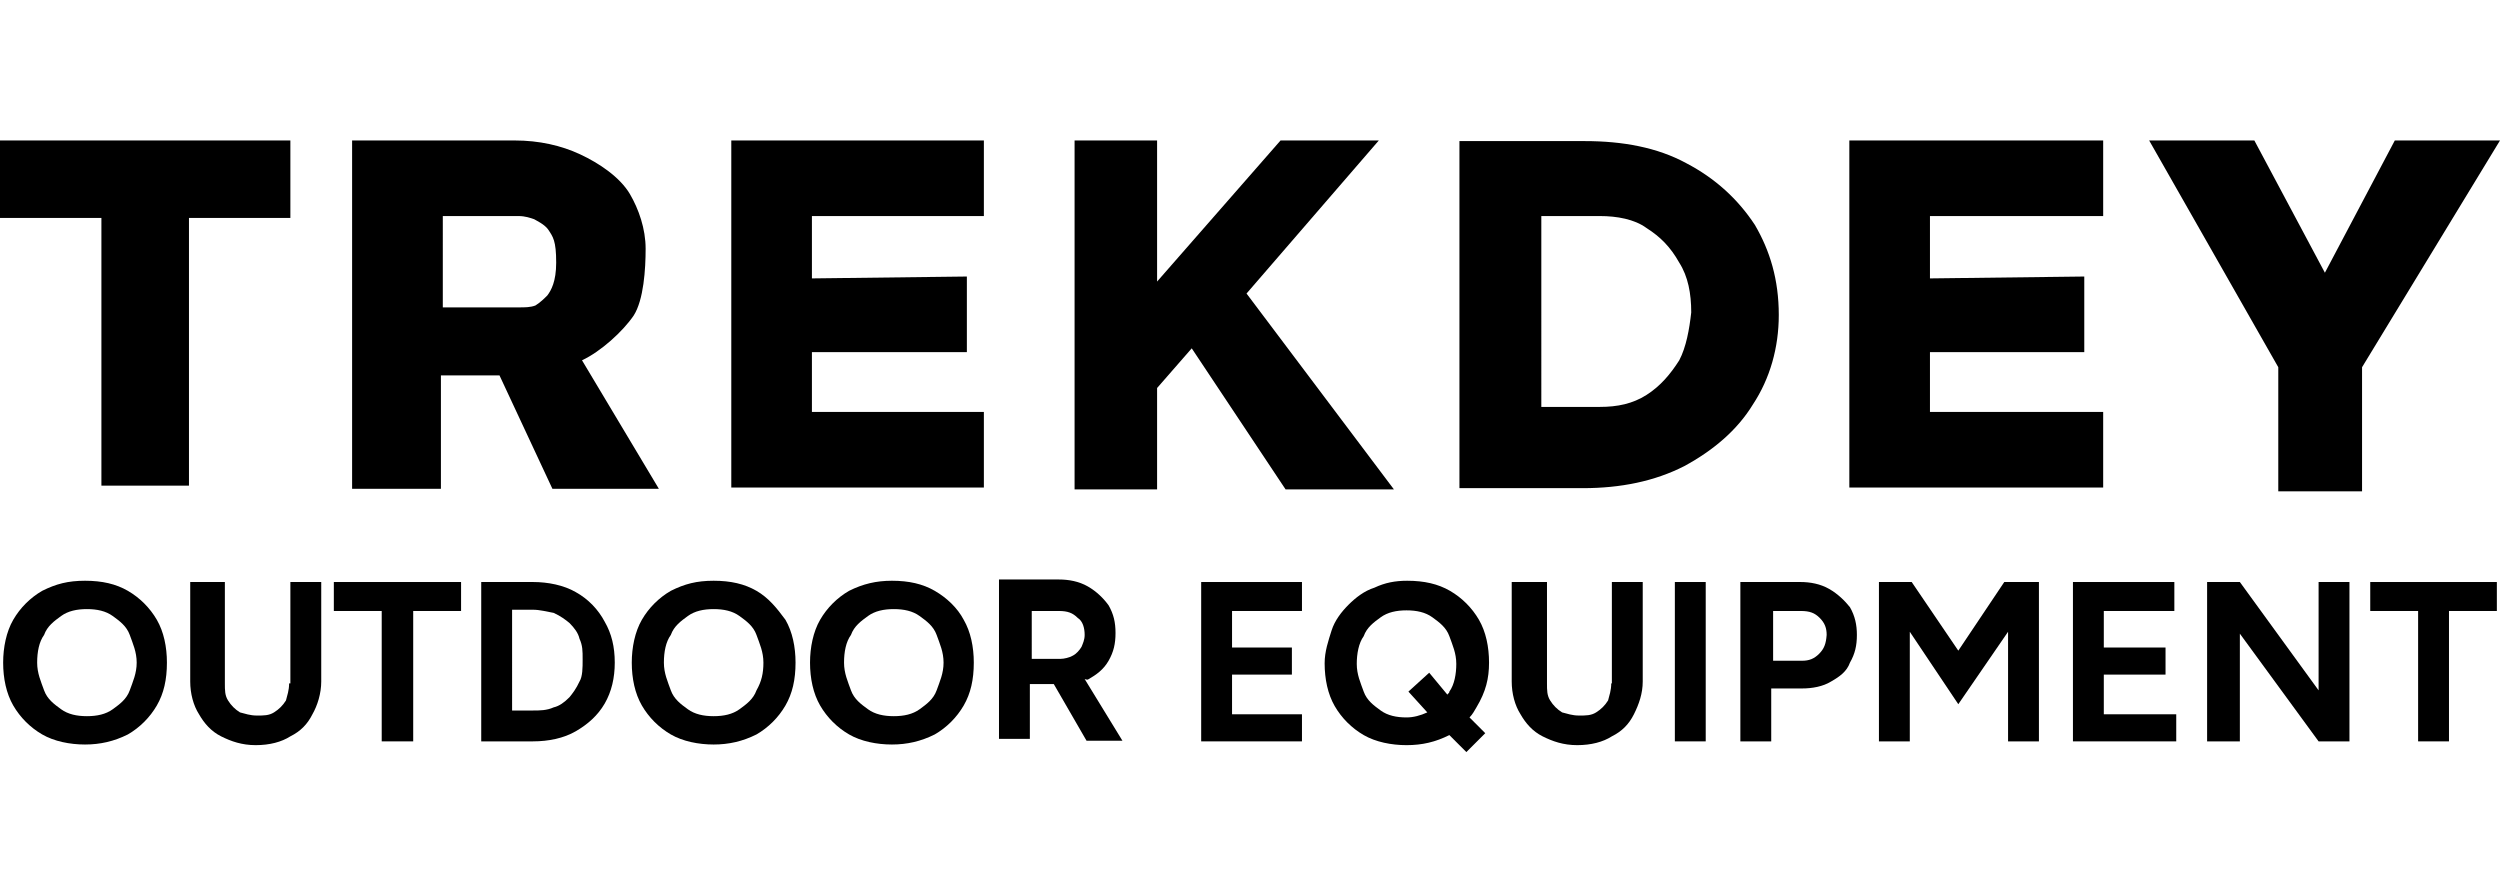 <?xml version="1.0" encoding="utf-8"?>
<!-- Generator: Adobe Illustrator 26.0.2, SVG Export Plug-In . SVG Version: 6.00 Build 0)  -->
<svg version="1.1" id="Слой_1" xmlns="http://www.w3.org/2000/svg" xmlns:xlink="http://www.w3.org/1999/xlink" x="0px" y="0px"
	 viewBox="0 0 396.9 141.7" style="enable-background:new 0 0 396.9 141.7;" xml:space="preserve">
<g>
	<g>
		<g>
			<polygon points="0,34.6 16.1,34.6 16.1,77.1 30,77.1 30,34.6 46.1,34.6 46.1,22.3 0,22.3 			"/>
			<path d="M92.4,57.2c3-1.4,6.5-4.6,8.2-7.1c1.6-2.5,1.9-7.4,1.9-10.6s-1.1-6.3-2.5-8.7c-1.6-2.7-4.9-4.9-7.9-6.3
				s-6.5-2.2-10.4-2.2H55.9v55.3H70v-18h9.3l8.4,18h16.9L92.4,57.2L92.4,57.2z M88.3,41.7c0,3-0.8,4.4-1.4,5.2
				c-0.5,0.5-1.1,1.1-1.9,1.6c-0.8,0.3-1.6,0.3-2.7,0.3h-12V34.3h12c1.1,0,1.9,0.3,2.5,0.5c0.5,0.3,1.6,0.8,2.2,1.6
				C87.8,37.6,88.3,38.2,88.3,41.7z"/>
			<polygon points="116.1,77.4 156.2,77.4 156.2,65.4 128.9,65.4 128.9,55.9 153.5,55.9 153.5,43.9 128.9,44.2 128.9,34.3 
				156.2,34.3 156.2,22.3 116.1,22.3 			"/>
			<polygon points="218.9,22.3 203.3,22.3 183.7,44.7 183.7,22.3 170.6,22.3 170.6,77.7 183.7,77.7 183.7,61.6 189.2,55.3 
				204.1,77.7 221.3,77.7 197.9,46.6 			"/>
			<polygon points="380.2,22.3 369.1,43.3 357.9,22.3 341.2,22.3 361.7,58.3 361.7,78 375,78 375,58.3 396.9,22.3 			"/>
			<path d="M278.6,35.7c-2.7-4.1-6.3-7.4-10.9-9.8c-4.6-2.5-10.1-3.5-16.1-3.5h-19.9v55.1h19.6c6,0,11.4-1.1,16.1-3.5
				c4.6-2.5,8.4-5.7,10.9-9.8c2.7-4.1,4.1-9,4.1-14.2C282.4,44.4,281,39.8,278.6,35.7z M266.6,57.2c-1.4,2.2-3,4.1-5.2,5.5
				c-2.2,1.4-4.6,1.9-7.4,1.9h-9.3V34.3h9.3c2.7,0,5.5,0.5,7.4,1.9c2.2,1.4,3.8,3,5.2,5.5c1.4,2.2,1.9,4.9,1.9,7.9
				C268.2,52.3,267.7,55.1,266.6,57.2z"/>
			<polygon points="293.6,77.4 333.9,77.4 333.9,65.4 306.4,65.4 306.4,55.9 330.9,55.9 330.9,43.9 306.4,44.2 306.4,34.3 
				333.9,34.3 333.9,22.3 293.6,22.3 			"/>
		</g>
	</g>
	<g>
		<g>
			<path d="M20.3,93.8c-1.9-1.1-4.1-1.6-6.8-1.6s-4.6,0.5-6.8,1.6c-1.9,1.1-3.5,2.7-4.6,4.6c-1.1,1.9-1.6,4.4-1.6,6.8
				c0,2.5,0.5,4.9,1.6,6.8c1.1,1.9,2.7,3.5,4.6,4.6s4.4,1.6,6.8,1.6s4.6-0.5,6.8-1.6c1.9-1.1,3.5-2.7,4.6-4.6
				c1.1-1.9,1.6-4.1,1.6-6.8c0-2.5-0.5-4.9-1.6-6.8C23.8,96.5,22.2,94.9,20.3,93.8z M20.6,109.6c-0.5,1.4-1.6,2.2-2.7,3
				c-1.1,0.8-2.5,1.1-4.1,1.1s-3-0.3-4.1-1.1c-1.1-0.8-2.2-1.6-2.7-3c-0.5-1.4-1.1-2.7-1.1-4.4s0.3-3.3,1.1-4.4
				c0.5-1.4,1.6-2.2,2.7-3c1.1-0.8,2.5-1.1,4.1-1.1s3,0.3,4.1,1.1c1.1,0.8,2.2,1.6,2.7,3c0.5,1.4,1.1,2.7,1.1,4.4
				S21.1,108.2,20.6,109.6z"/>
			<path d="M45.9,108.5c0,1.1-0.3,1.9-0.5,2.7c-0.5,0.8-1.1,1.4-1.9,1.9c-0.8,0.5-1.6,0.5-2.7,0.5s-1.9-0.3-2.7-0.5
				c-0.8-0.5-1.4-1.1-1.9-1.9s-0.5-1.6-0.5-2.7V92.4h-5.5v15.8c0,1.9,0.5,3.8,1.4,5.2c0.8,1.4,1.9,2.7,3.5,3.5
				c1.6,0.8,3.3,1.4,5.5,1.4c2.2,0,4.1-0.5,5.5-1.4c1.6-0.8,2.7-1.9,3.5-3.5c0.8-1.4,1.4-3.3,1.4-5.2V92.4h-4.9V108.5z"/>
			<polygon points="53,97 60.6,97 60.6,117.7 65.6,117.7 65.6,97 73.2,97 73.2,92.4 53,92.4 			"/>
			<path d="M91.4,94c-1.9-1.1-4.4-1.6-6.8-1.6h-8.2v25.3h8.2c2.5,0,4.9-0.5,6.8-1.6c1.9-1.1,3.5-2.5,4.6-4.4
				c1.1-1.9,1.6-4.1,1.6-6.5c0-2.5-0.5-4.6-1.6-6.5C95,96.8,93.4,95.1,91.4,94z M92,108.2c-0.5,1.1-1.1,1.9-1.6,2.5
				c-0.8,0.8-1.6,1.4-2.5,1.6c-1.1,0.5-2.2,0.5-3.3,0.5h-3.3V96.8h3.3c1.1,0,2.2,0.3,3.3,0.5c1.1,0.5,1.9,1.1,2.5,1.6
				c0.8,0.8,1.4,1.6,1.6,2.5c0.5,1.1,0.5,1.9,0.5,3.3C92.5,106,92.5,107.4,92,108.2z"/>
			<path d="M120.1,93.8c-1.9-1.1-4.1-1.6-6.8-1.6s-4.6,0.5-6.8,1.6c-1.9,1.1-3.5,2.7-4.6,4.6c-1.1,1.9-1.6,4.4-1.6,6.8
				c0,2.5,0.5,4.9,1.6,6.8c1.1,1.9,2.7,3.5,4.6,4.6c1.9,1.1,4.4,1.6,6.8,1.6s4.6-0.5,6.8-1.6c1.9-1.1,3.5-2.7,4.6-4.6
				c1.1-1.9,1.6-4.1,1.6-6.8c0-2.5-0.5-4.9-1.6-6.8C123.3,96.5,122,94.9,120.1,93.8z M120.1,109.6c-0.5,1.4-1.6,2.2-2.7,3
				c-1.1,0.8-2.5,1.1-4.1,1.1c-1.6,0-3-0.3-4.1-1.1c-1.1-0.8-2.2-1.6-2.7-3c-0.5-1.4-1.1-2.7-1.1-4.4s0.3-3.3,1.1-4.4
				c0.5-1.4,1.6-2.2,2.7-3c1.1-0.8,2.5-1.1,4.1-1.1c1.6,0,3,0.3,4.1,1.1c1.1,0.8,2.2,1.6,2.7,3c0.5,1.4,1.1,2.7,1.1,4.4
				S120.9,108.2,120.1,109.6z"/>
			<path d="M148.4,93.8c-1.9-1.1-4.1-1.6-6.8-1.6c-2.5,0-4.6,0.5-6.8,1.6c-1.9,1.1-3.5,2.7-4.6,4.6c-1.1,1.9-1.6,4.4-1.6,6.8
				c0,2.5,0.5,4.9,1.6,6.8c1.1,1.9,2.7,3.5,4.6,4.6s4.4,1.6,6.8,1.6s4.6-0.5,6.8-1.6c1.9-1.1,3.5-2.7,4.6-4.6
				c1.1-1.9,1.6-4.1,1.6-6.8c0-2.5-0.5-4.9-1.6-6.8C152,96.5,150.3,94.9,148.4,93.8z M148.7,109.6c-0.5,1.4-1.6,2.2-2.7,3
				s-2.5,1.1-4.1,1.1c-1.6,0-3-0.3-4.1-1.1c-1.1-0.8-2.2-1.6-2.7-3c-0.5-1.4-1.1-2.7-1.1-4.4s0.3-3.3,1.1-4.4c0.5-1.4,1.6-2.2,2.7-3
				c1.1-0.8,2.5-1.1,4.1-1.1c1.6,0,3,0.3,4.1,1.1c1.1,0.8,2.2,1.6,2.7,3c0.5,1.4,1.1,2.7,1.1,4.4S149.2,108.2,148.7,109.6z"/>
			<path d="M172.7,107.9c1.4-0.8,2.5-1.6,3.3-3c0.8-1.4,1.1-2.7,1.1-4.4s-0.3-3-1.1-4.4c-0.8-1.1-1.9-2.2-3.3-3
				c-1.4-0.8-3-1.1-4.6-1.1h-9.5v25.3h4.9v-8.7h3.8l5.2,9h5.7l-6-9.8C172.4,107.9,172.7,107.9,172.7,107.9z M163.7,97h4.4
				c1.4,0,2.2,0.3,3,1.1c0.8,0.5,1.1,1.6,1.1,2.7c0,0.8-0.3,1.4-0.5,1.9c-0.3,0.5-0.8,1.1-1.4,1.4c-0.5,0.3-1.4,0.5-1.9,0.5h-4.6V97
				z"/>
			<polygon points="195.6,107.1 205.1,107.1 205.1,102.8 195.6,102.8 195.6,97 206.7,97 206.7,92.4 190.7,92.4 190.7,117.7 
				206.7,117.7 206.7,113.4 195.6,113.4 			"/>
			<path d="M236.4,105.2c0-2.5-0.5-4.9-1.6-6.8c-1.1-1.9-2.7-3.5-4.6-4.6c-1.9-1.1-4.1-1.6-6.8-1.6c-1.9,0-3.5,0.3-5.2,1.1
				c-1.6,0.5-3,1.6-4.1,2.7s-2.2,2.5-2.7,4.1s-1.1,3.3-1.1,5.2c0,2.5,0.5,4.9,1.6,6.8c1.1,1.9,2.7,3.5,4.6,4.6
				c1.9,1.1,4.4,1.6,6.8,1.6c2.5,0,4.6-0.5,6.8-1.6l0,0l2.7,2.7l3-3l-2.5-2.5c0.5-0.5,0.8-1.1,1.1-1.6
				C235.9,109.8,236.4,107.7,236.4,105.2z M226.9,106.8l-3.3,3l3,3.3c-1.1,0.5-2.2,0.8-3.3,0.8c-1.6,0-3-0.3-4.1-1.1
				c-1.1-0.8-2.2-1.6-2.7-3c-0.5-1.4-1.1-2.7-1.1-4.4c0-1.6,0.3-3.3,1.1-4.4c0.5-1.4,1.6-2.2,2.7-3c1.1-0.8,2.5-1.1,4.1-1.1
				c1.6,0,3,0.3,4.1,1.1c1.1,0.8,2.2,1.6,2.7,3c0.5,1.4,1.1,2.7,1.1,4.4c0,1.6-0.3,3.3-1.1,4.4c0,0.3-0.3,0.3-0.3,0.5L226.9,106.8z"
				/>
			<path d="M255.8,108.5c0,1.1-0.3,1.9-0.5,2.7c-0.5,0.8-1.1,1.4-1.9,1.9c-0.8,0.5-1.6,0.5-2.7,0.5s-1.9-0.3-2.7-0.5
				c-0.8-0.5-1.4-1.1-1.9-1.9s-0.5-1.6-0.5-2.7V92.4H240v15.8c0,1.9,0.5,3.8,1.4,5.2c0.8,1.4,1.9,2.7,3.5,3.5
				c1.6,0.8,3.3,1.4,5.5,1.4s4.1-0.5,5.5-1.4c1.6-0.8,2.7-1.9,3.5-3.5c0.8-1.6,1.4-3.3,1.4-5.2V92.4h-4.9V108.5z"/>
			<rect x="265.9" y="92.4" width="4.9" height="25.3"/>
			<path d="M290.4,93.5c-1.4-0.8-3-1.1-4.6-1.1h-9.5v25.3h4.9v-8.4h4.9c1.6,0,3.3-0.3,4.6-1.1c1.4-0.8,2.5-1.6,3-3
				c0.8-1.4,1.1-2.7,1.1-4.4c0-1.6-0.3-3-1.1-4.4C292.9,95.4,291.8,94.3,290.4,93.5z M288.8,103.8c-0.8,0.8-1.6,1.1-2.7,1.1h-4.6V97
				h4.4c1.4,0,2.2,0.3,3,1.1c0.8,0.8,1.1,1.6,1.1,2.7C289.9,102.2,289.6,103,288.8,103.8z"/>
			<polygon points="310.9,103.3 303.5,92.4 298.3,92.4 298.3,117.7 303.2,117.7 303.2,100.3 310.9,111.8 318.8,100.3 318.8,117.7 
				323.7,117.7 323.7,92.4 318.2,92.4 			"/>
			<polygon points="334,107.1 343.8,107.1 343.8,102.8 334,102.8 334,97 345.2,97 345.2,92.4 329.1,92.4 329.1,117.7 345.5,117.7 
				345.5,113.4 334,113.4 			"/>
			<polygon points="368.1,109.6 355.6,92.4 350.4,92.4 350.4,117.7 355.6,117.7 355.6,100.6 368.1,117.7 373,117.7 373,92.4 
				368.1,92.4 			"/>
			<polygon points="376.3,92.4 376.3,97 383.9,97 383.9,117.7 388.8,117.7 388.8,97 396.4,97 396.4,92.4 			"/>
		</g>
	</g>
</g>
</svg>
